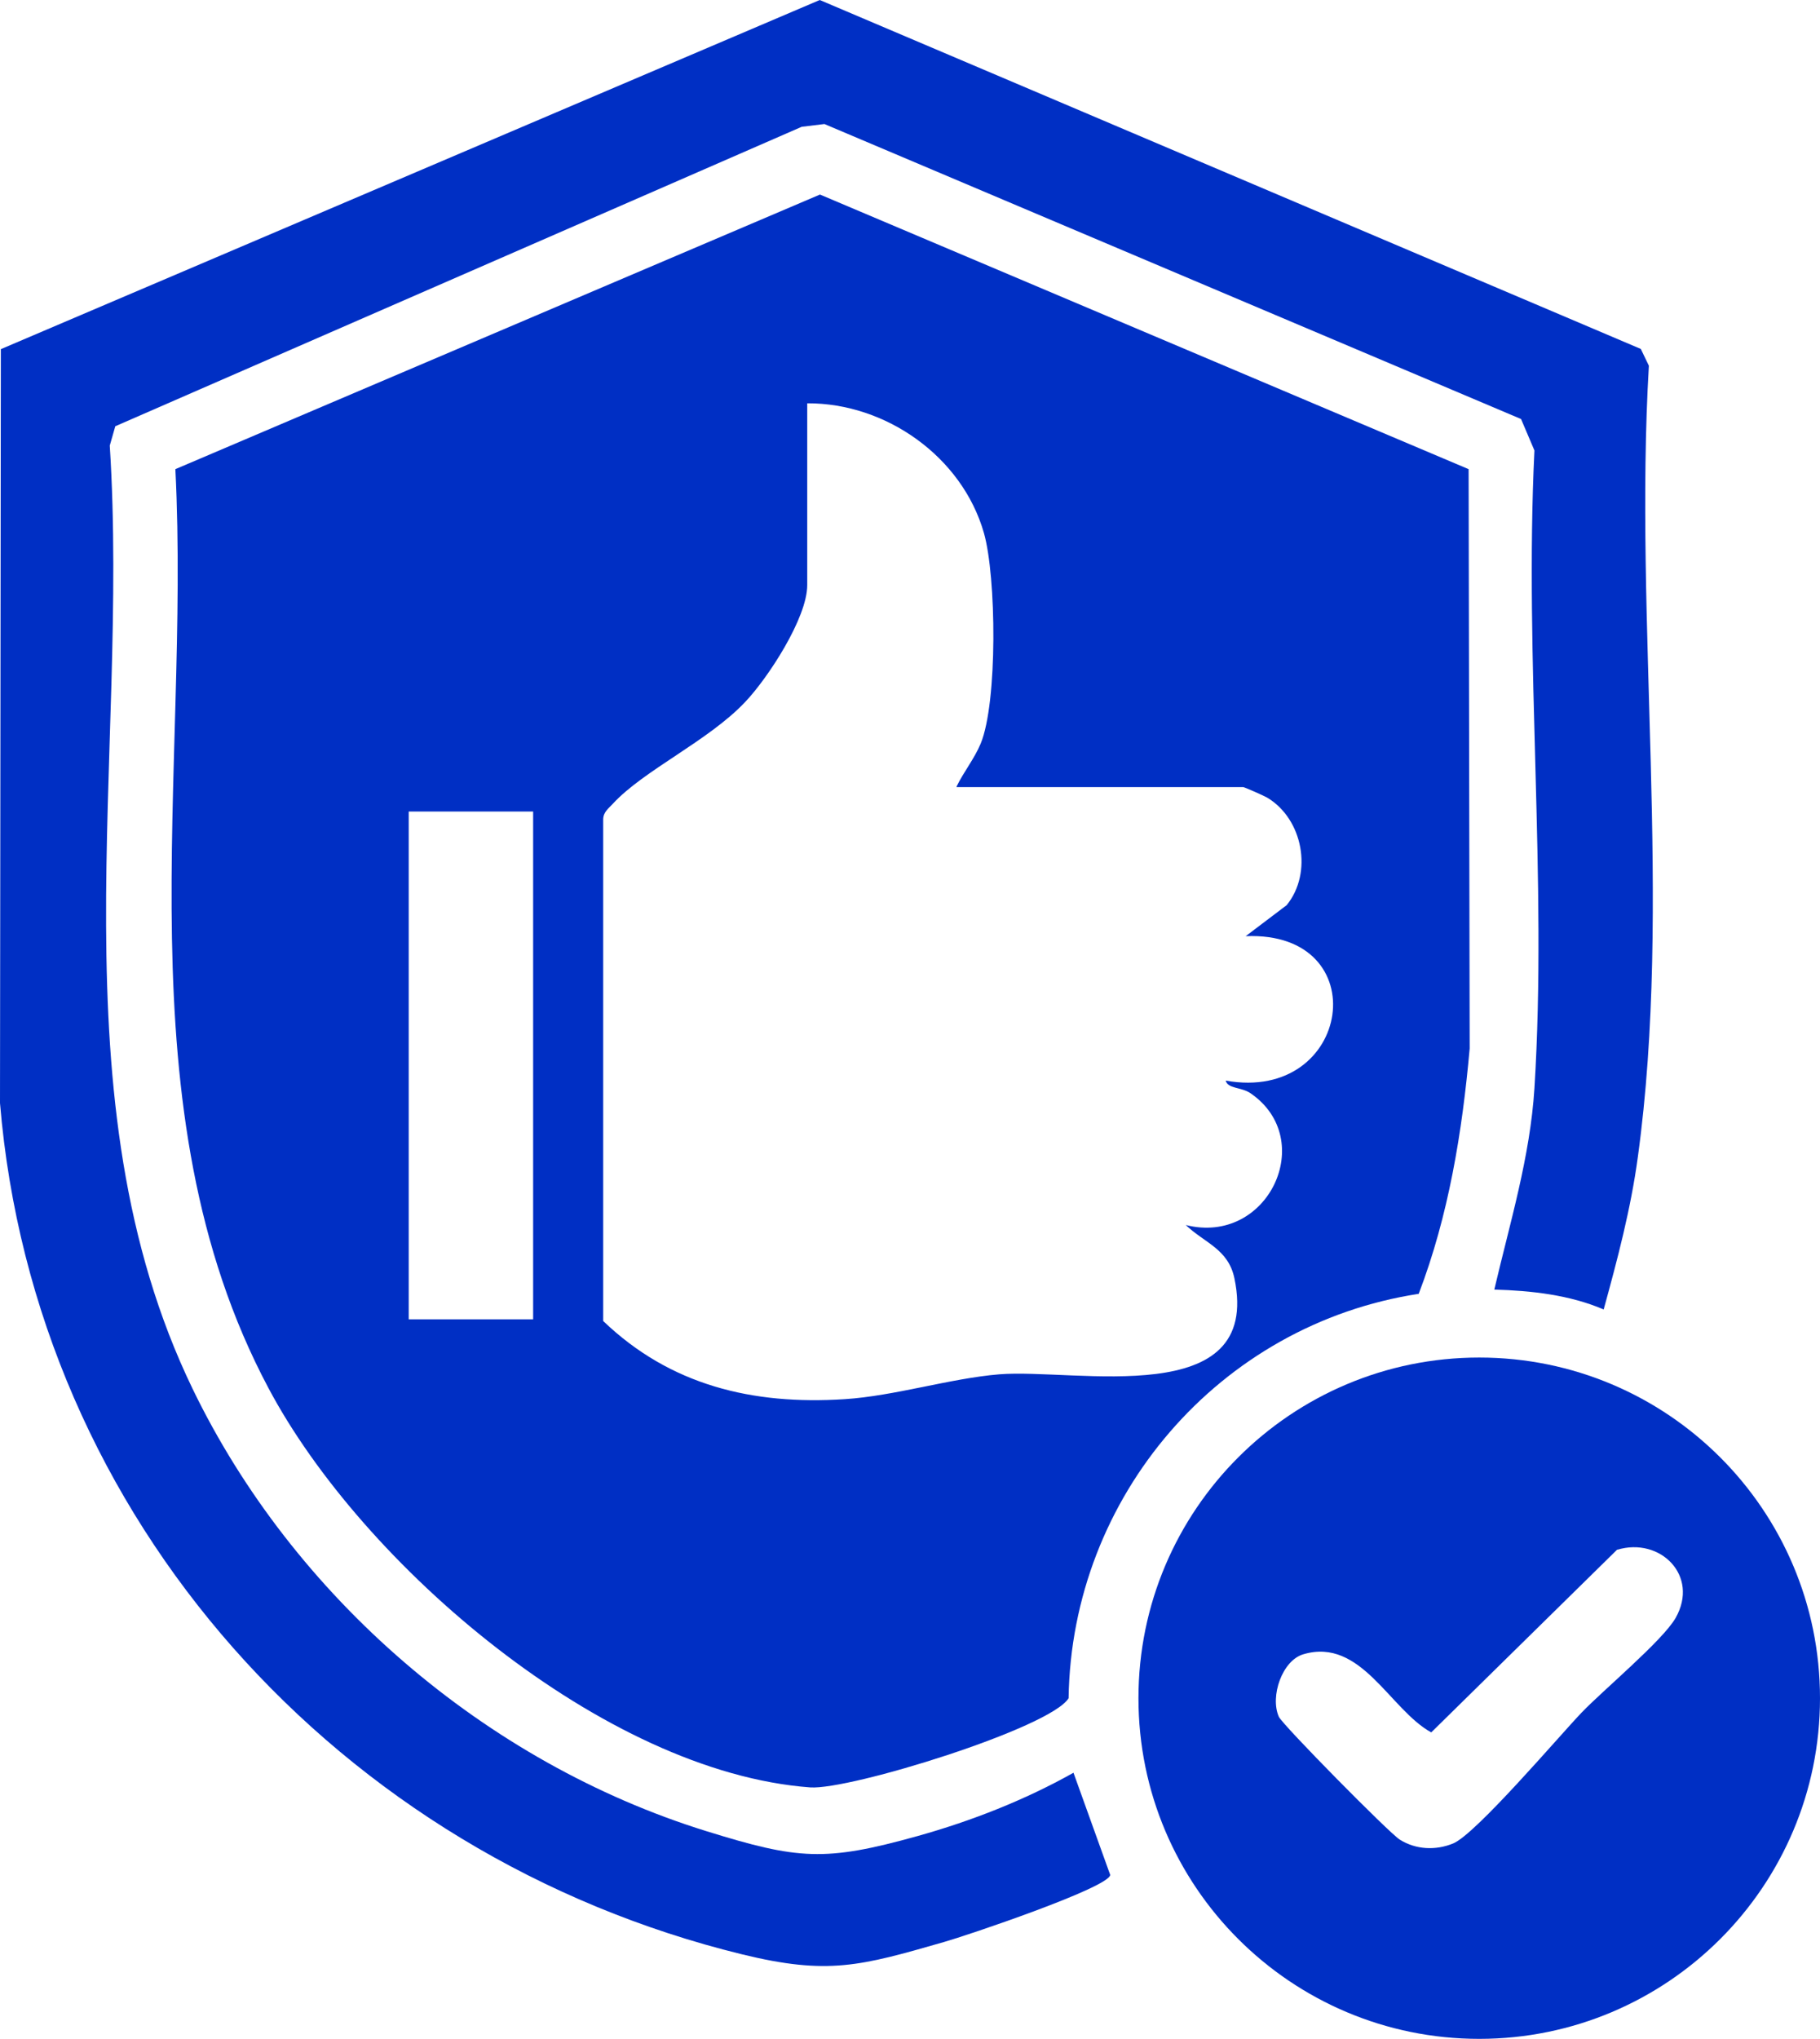 <svg viewBox="0 0 85.72 96" xmlns="http://www.w3.org/2000/svg" data-name="Layer 2" id="Layer_2">
  <defs>
    <style>
      .cls-1 {
        fill: #002fc4;
      }
    </style>
  </defs>
  <g data-name="Layer 1" id="Layer_1-2">
    <g>
      <path d="M75.54,61.66c-1.61-.69-3.41-.89-5.16-.94.73-3.12,1.69-6.26,1.89-9.48.61-9.78-.48-20.18,0-30.03l-.63-1.48L38.83,5.84l-1.07.13L5.43,20.07l-.26.91c.94,14.69-2.7,30.76,3.9,44.41,4.74,9.8,13.79,17.6,24.2,20.83,4.32,1.34,5.58,1.45,9.95.23,2.54-.71,5.04-1.69,7.34-2.98l1.73,4.81c-.05.6-6.83,2.88-7.83,3.16-3.93,1.13-5.46,1.57-9.51.58C16.03,87.39,1.63,71.56,0,51.94L.04,16.44,38.61,0l38.67,16.43.38.79c-.71,12.08,1.12,25.34-.52,37.26-.33,2.44-.96,4.82-1.61,7.18Z" class="cls-1"></path>
      <path d="M85.72,79.96c0,8.86-7.19,16.04-16.05,16.04s-16.05-7.18-16.05-16.04,7.19-16.04,16.05-16.04,16.05,7.18,16.05,16.04ZM76.17,72.96l-8.76,8.61c-1.96-1.08-3.3-4.48-6.02-3.68-1,.29-1.58,1.98-1.16,2.94.16.37,5.21,5.49,5.7,5.79.75.47,1.68.52,2.51.18,1.06-.43,4.98-5.04,6.04-6.15.99-1.04,3.83-3.4,4.44-4.47,1.13-1.99-.73-3.82-2.75-3.21Z" class="cls-1"></path>
      <path d="M69.17,22.08l.05,27.29c-.35,3.93-.99,7.86-2.4,11.55-9.39,1.44-16.35,9.54-16.49,19.04-.85,1.4-10.3,4.33-12.17,4.2-9.72-.72-21.1-10.48-25.52-18.81-6.99-13.14-3.66-28.92-4.38-43.26l30.36-12.93,30.55,12.93ZM45.05,37.04c.34-.7.84-1.31,1.14-2.03.8-1.94.74-7.86.15-9.92-1.03-3.59-4.62-6.12-8.32-6.1v8.56c0,1.55-1.86,4.39-2.93,5.51-1.73,1.83-4.78,3.21-6.23,4.79-.2.22-.44.38-.45.72v23.63c3.16,3.03,7.04,3.96,11.37,3.68,2.35-.15,4.98-.98,7.28-1.17,3.61-.29,12.39,1.75,11.08-4.52-.29-1.39-1.42-1.67-2.29-2.51,3.88.98,6.23-4.04,3.04-6.21-.43-.29-1.06-.2-1.16-.59,5.95,1.07,7.13-7.06.94-6.8l1.93-1.46c1.24-1.52.77-4.05-.91-5.06-.15-.09-1.08-.5-1.14-.5h-13.49ZM25.11,38.21h-5.86v23.91h5.86v-23.91Z" class="cls-1"></path>
    </g>
  </g>
</svg>